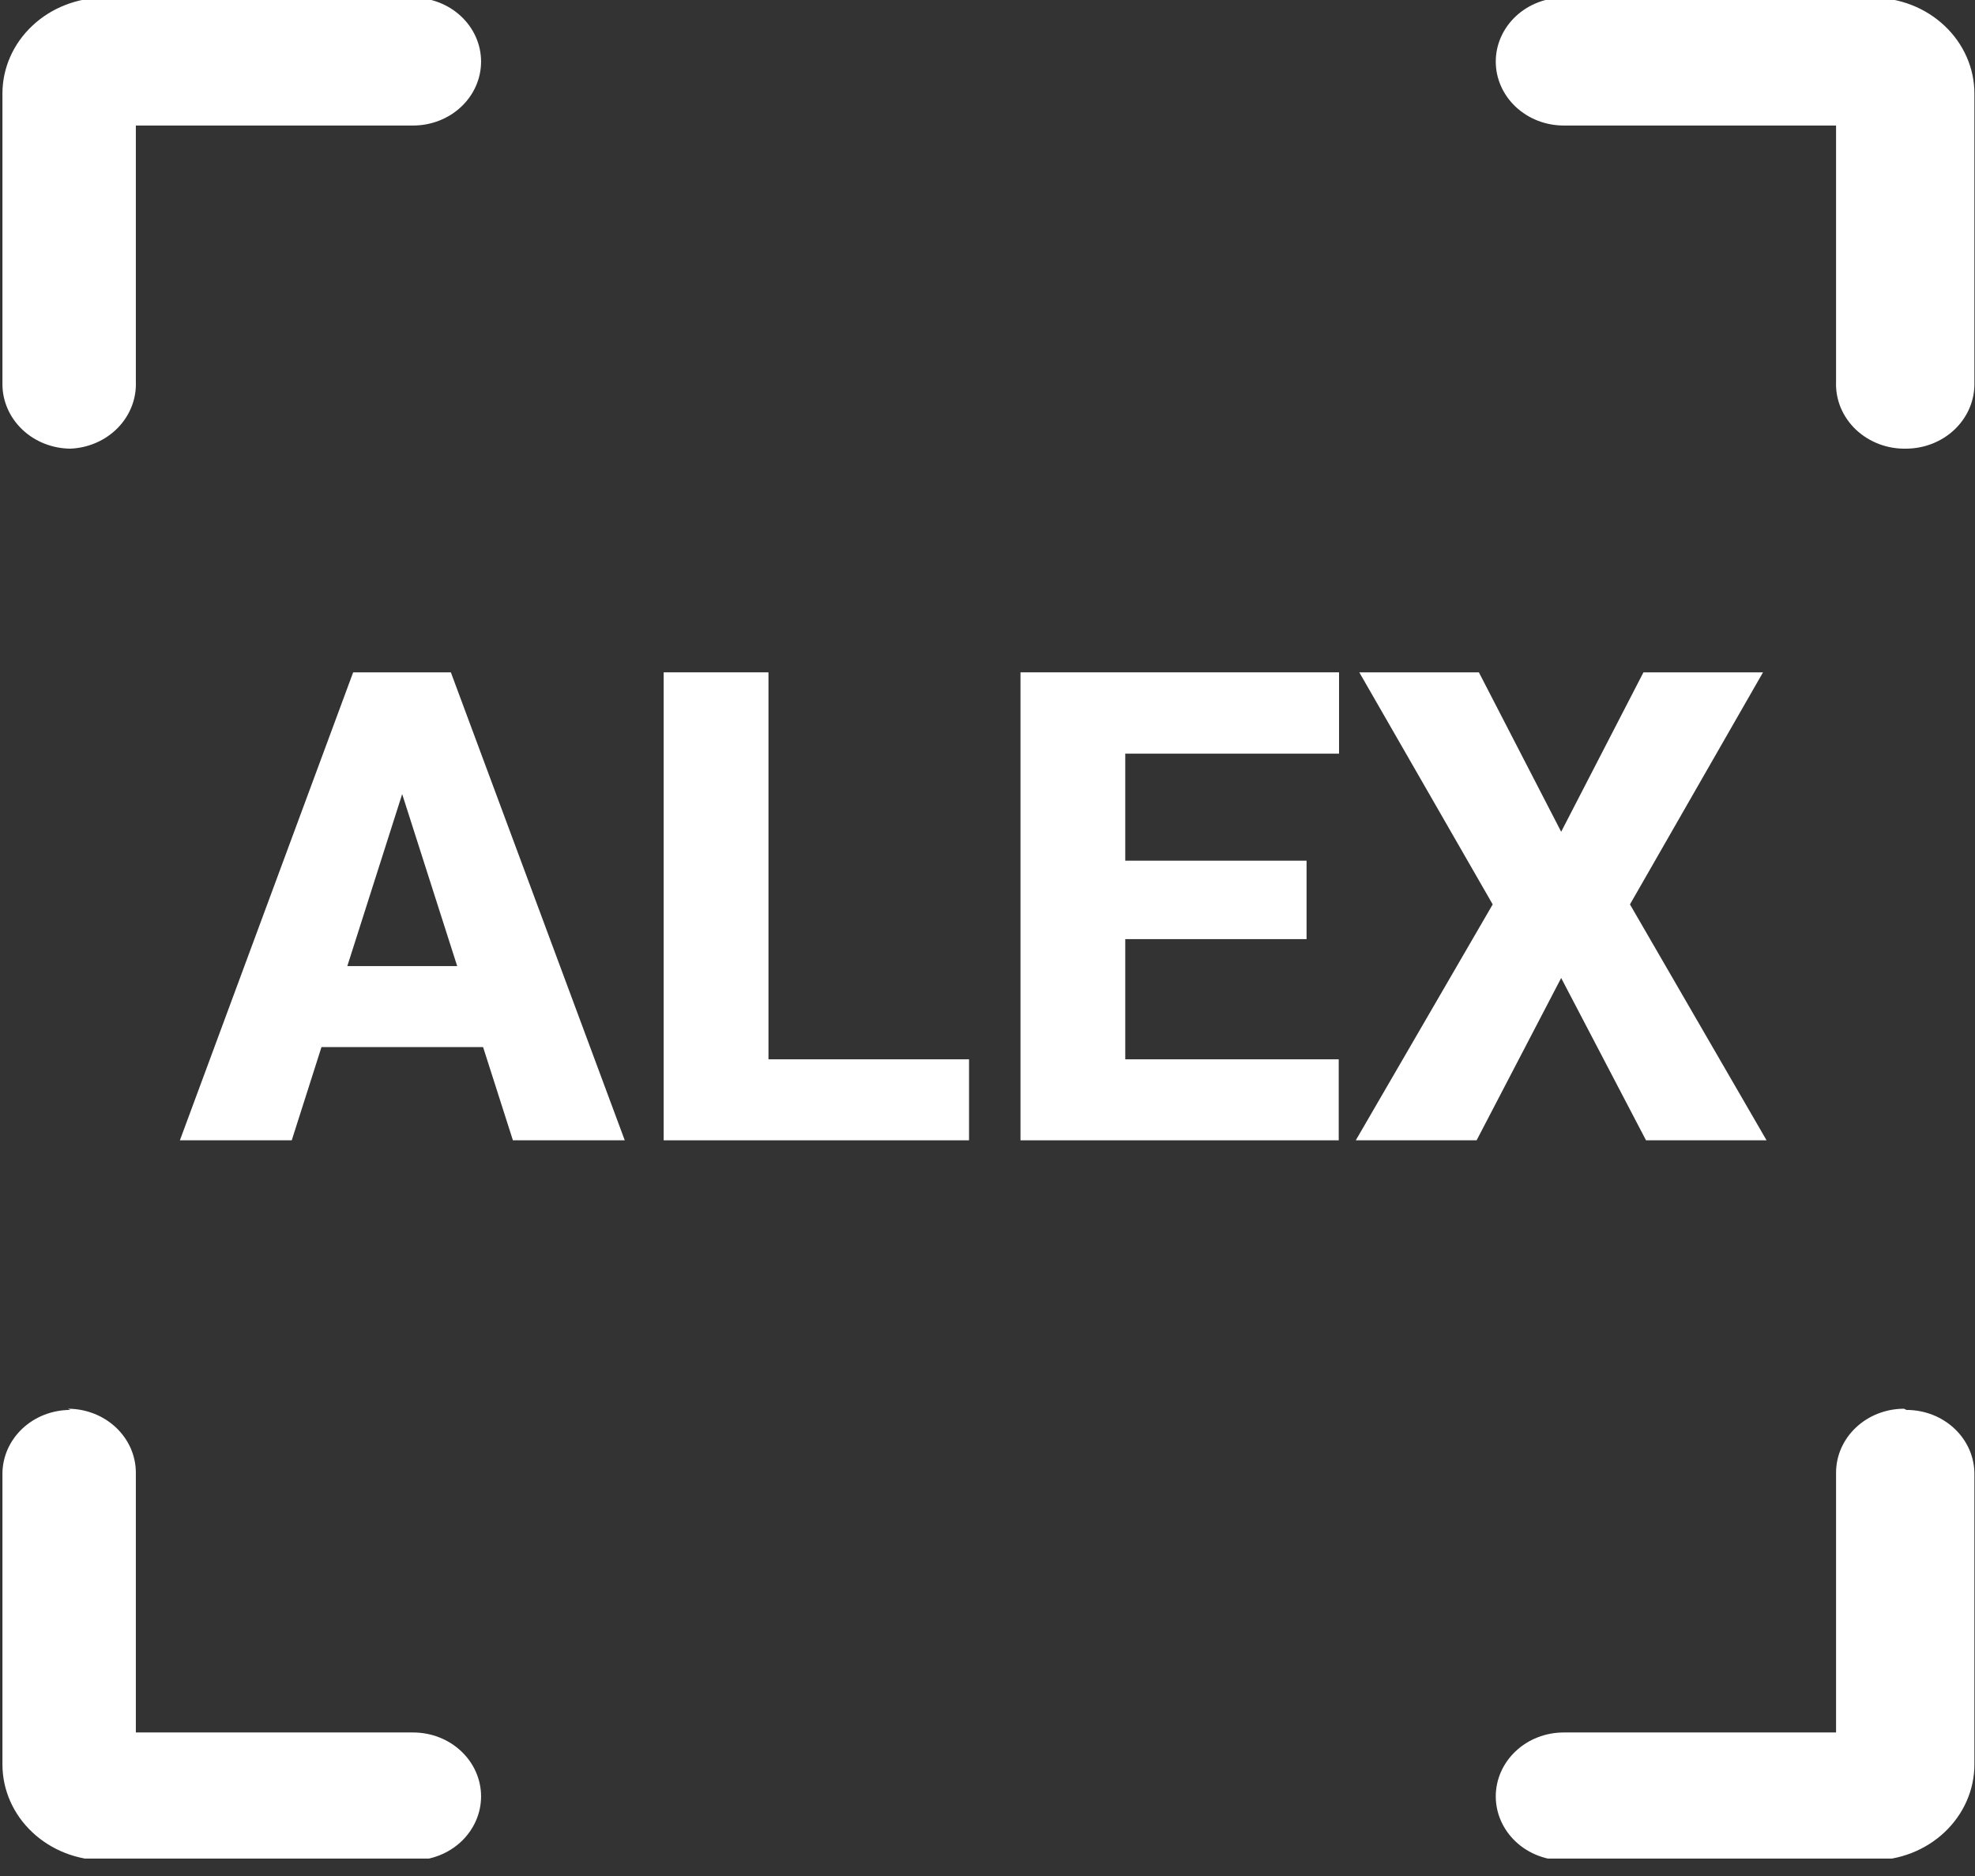 <svg width="60" height="57" viewBox="0 0 60 57" fill="none" xmlns="http://www.w3.org/2000/svg">
<rect x="0" y="0" width="60" height="57" fill="#333333" stroke="none"/>
<g clip-path="url(#clip0_3519_117)">
<path d="M2.138 13.632C1.589 13.627 1.064 13.419 0.678 13.052C0.291 12.684 0.074 12.189 0.074 11.672V2.843C0.074 2.07 0.4 1.329 0.981 0.783C1.561 0.236 2.349 -0.071 3.17 -0.071H12.551C13.098 -0.071 13.623 0.134 14.01 0.498C14.397 0.862 14.615 1.356 14.615 1.872C14.615 2.387 14.397 2.881 14.01 3.245C13.623 3.609 13.098 3.814 12.551 3.814H4.127V11.601C4.147 12.118 3.949 12.622 3.577 13.002C3.204 13.383 2.687 13.609 2.138 13.632Z" fill="white"/>
<path d="M57.918 13.632C58.467 13.627 58.992 13.419 59.378 13.052C59.765 12.684 59.982 12.189 59.982 11.672V2.843C59.982 2.46 59.902 2.081 59.746 1.728C59.59 1.374 59.362 1.053 59.075 0.783C58.788 0.512 58.446 0.297 58.071 0.151C57.695 0.005 57.293 -0.071 56.886 -0.071H47.505C46.958 -0.071 46.433 0.134 46.046 0.498C45.659 0.862 45.441 1.356 45.441 1.872C45.441 2.387 45.659 2.881 46.046 3.245C46.433 3.609 46.958 3.814 47.505 3.814H55.779V11.601C55.769 11.869 55.817 12.136 55.92 12.386C56.024 12.635 56.181 12.862 56.381 13.053C56.582 13.243 56.822 13.392 57.086 13.492C57.35 13.592 57.633 13.639 57.918 13.632Z" fill="white"/>
<path d="M2.138 42.839C1.867 42.839 1.599 42.889 1.348 42.986C1.098 43.084 0.87 43.227 0.679 43.407C0.487 43.588 0.335 43.802 0.231 44.038C0.128 44.273 0.074 44.526 0.074 44.781V53.61C0.074 54.383 0.4 55.124 0.981 55.67C1.561 56.217 2.349 56.524 3.17 56.524H12.551C13.098 56.524 13.623 56.319 14.01 55.955C14.397 55.59 14.615 55.096 14.615 54.581C14.615 54.066 14.397 53.572 14.01 53.208C13.623 52.843 13.098 52.639 12.551 52.639H4.127V44.746C4.127 44.23 3.909 43.736 3.522 43.372C3.135 43.008 2.61 42.803 2.063 42.803L2.138 42.839Z" fill="white"/>
<path d="M57.918 42.839C58.189 42.839 58.457 42.889 58.708 42.986C58.958 43.084 59.186 43.227 59.377 43.407C59.569 43.588 59.721 43.802 59.825 44.038C59.928 44.273 59.982 44.526 59.982 44.781V53.61C59.982 53.993 59.902 54.371 59.746 54.725C59.59 55.078 59.362 55.4 59.075 55.67C58.788 55.941 58.446 56.155 58.071 56.302C57.695 56.448 57.293 56.524 56.886 56.524H47.505C46.958 56.524 46.433 56.319 46.046 55.955C45.659 55.59 45.441 55.096 45.441 54.581C45.441 54.066 45.659 53.572 46.046 53.208C46.433 52.843 46.958 52.639 47.505 52.639H55.779V44.746C55.779 44.23 55.997 43.736 56.384 43.372C56.771 43.008 57.296 42.803 57.843 42.803L57.918 42.839Z" fill="white"/>
</g>
<path d="M12.535 23.133L8.863 34.647H5.465L10.729 20.428H12.877L12.535 23.133ZM15.582 34.647L11.9 23.133L11.52 20.428H13.697L18.98 34.647H15.582ZM15.426 29.354V31.815H8.014V29.354H15.426Z" fill="white"/>
<path d="M29.439 32.186V34.647H22.262V32.186H29.439ZM23.346 20.428V34.647H20.162V20.428H23.346Z" fill="white"/>
<path d="M40.67 32.186V34.647H33.102V32.186H40.67ZM34.185 20.428V34.647H31.002V20.428H34.185ZM39.693 26.151V28.534H33.102V26.151H39.693ZM40.68 20.428V22.899H33.102V20.428H40.68Z" fill="white"/>
<path d="M44.928 20.428L47.428 25.272L49.928 20.428H53.56L49.518 27.479L53.668 34.647H50.006L47.428 29.715L44.859 34.647H41.188L45.348 27.479L41.295 20.428H44.928Z" fill="white"/>
<defs>
<clipPath id="clip0_3519_117">
<rect width="60" height="56.471" fill="white"/>
</clipPath>
</defs>
</svg>
